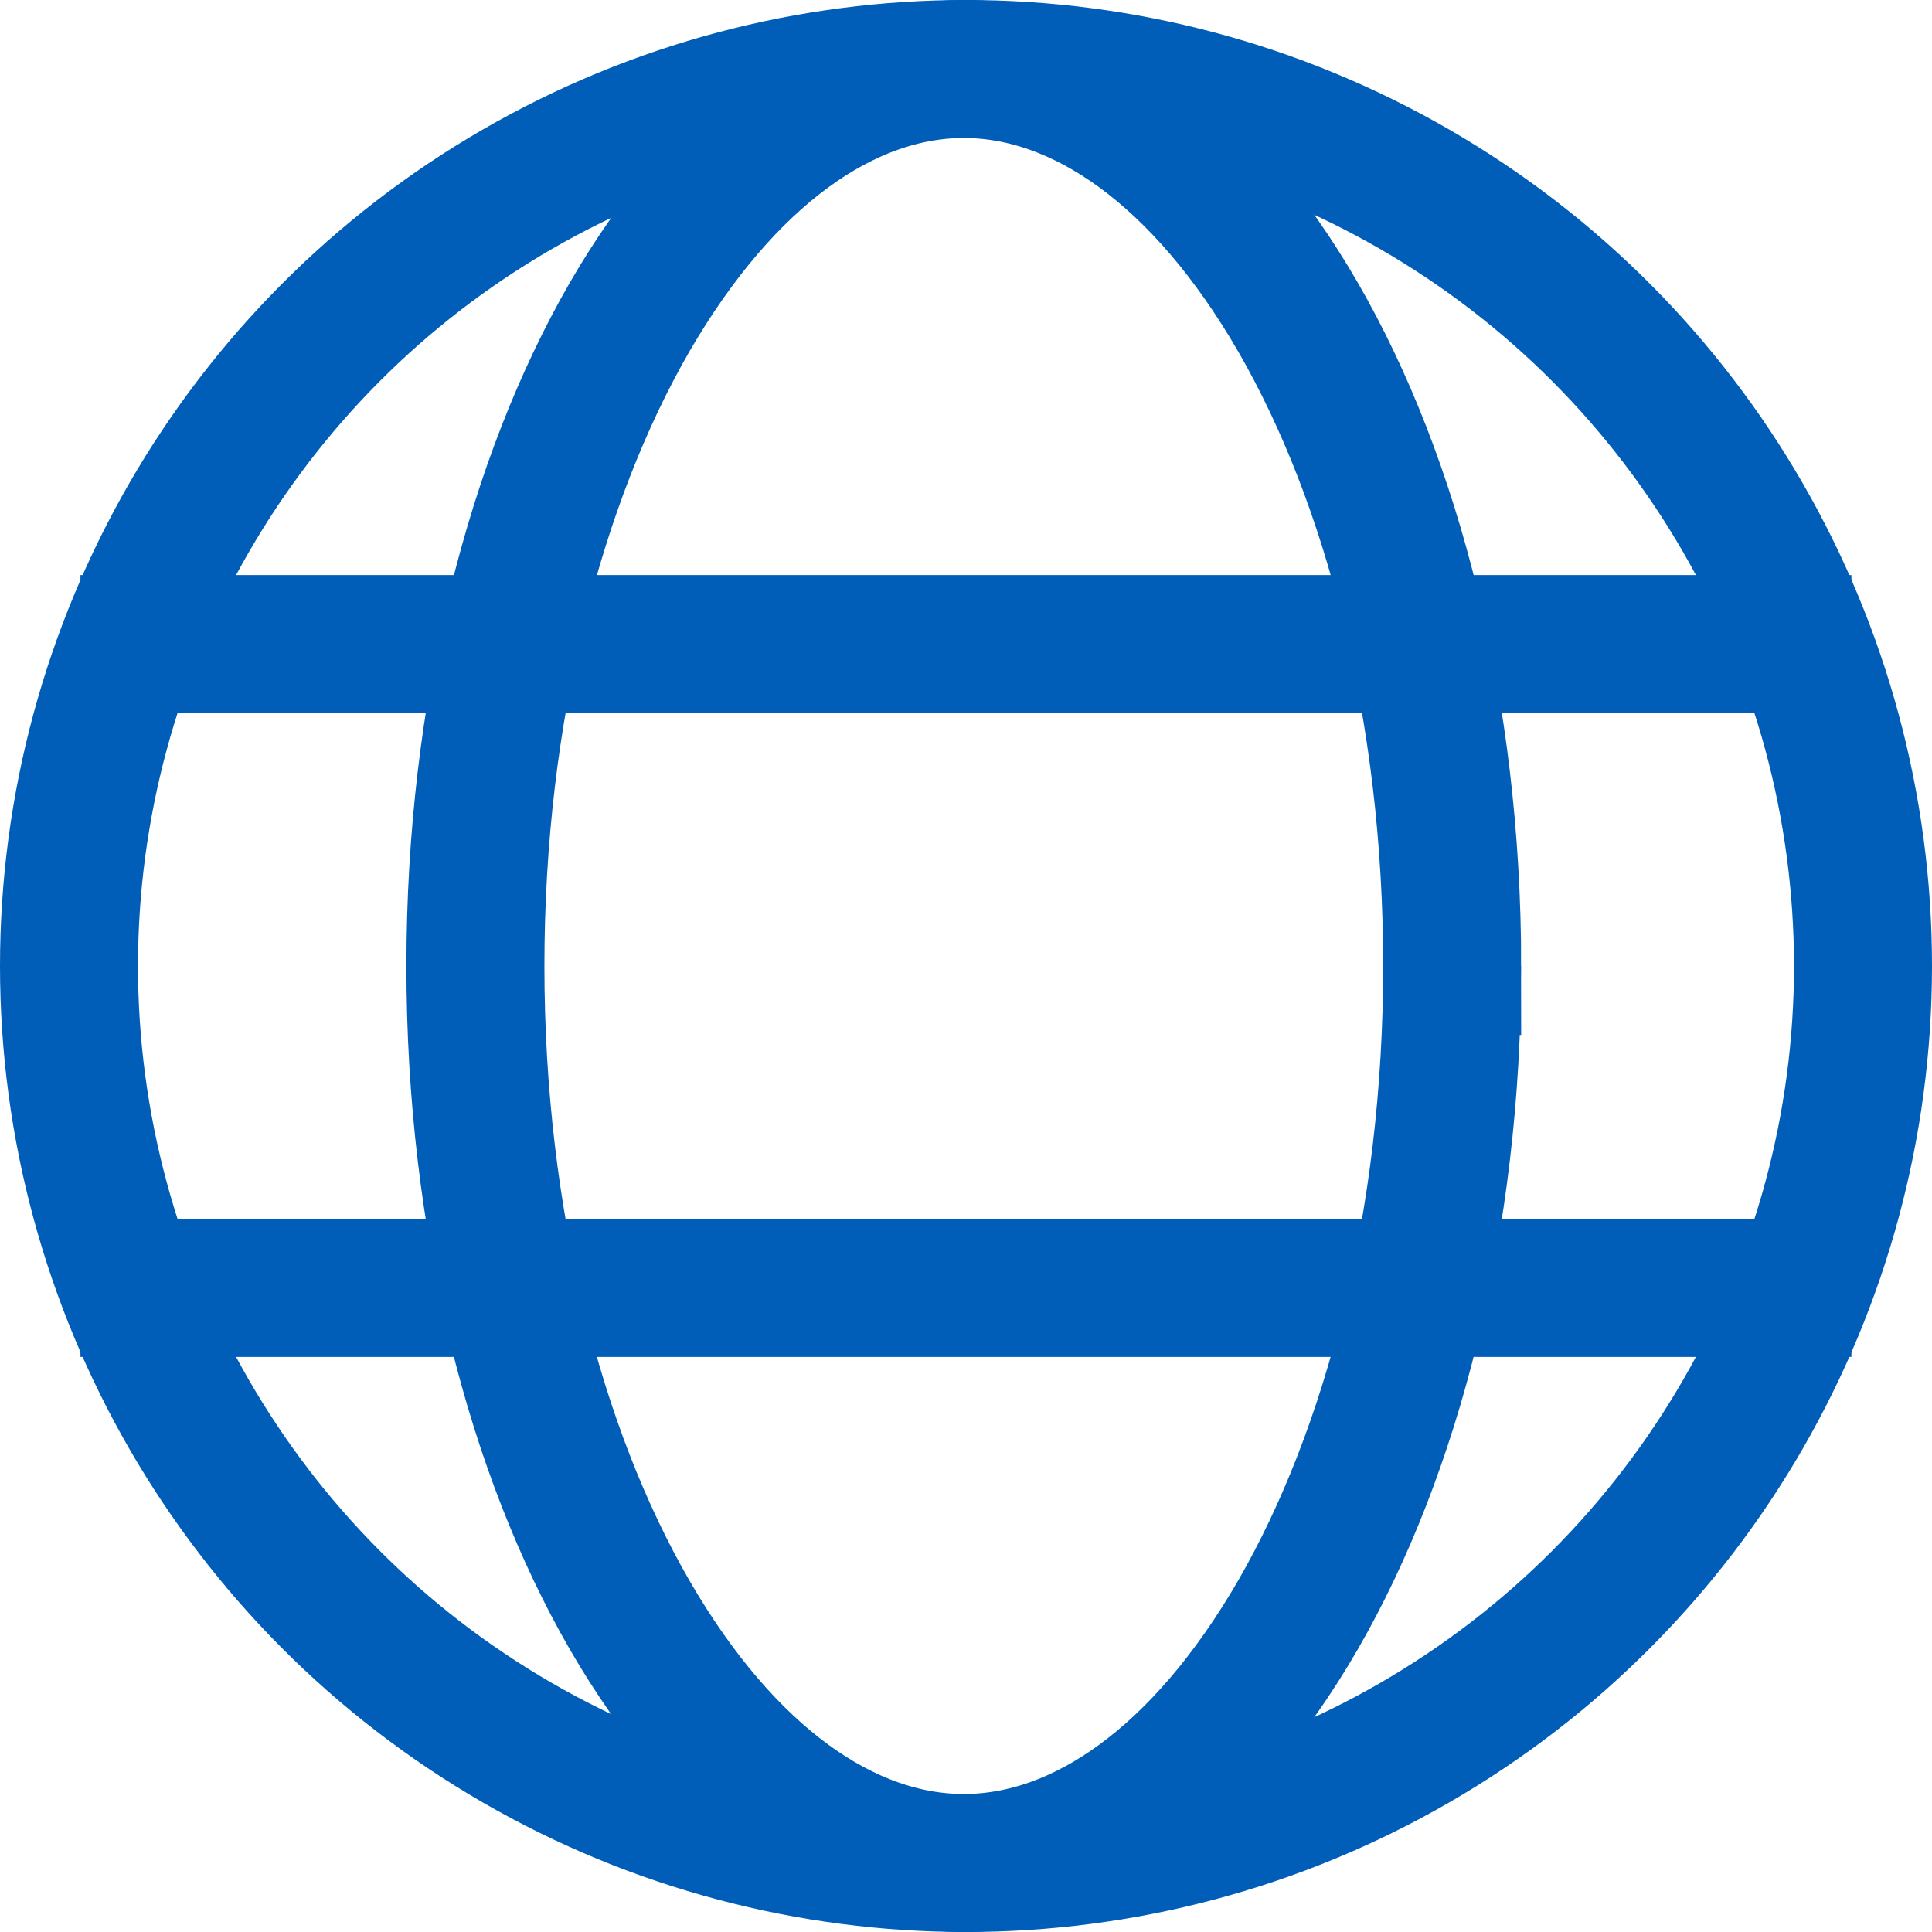 <svg width="14" height="14" viewBox="0 0 14 14" fill="none" xmlns="http://www.w3.org/2000/svg">
    <path d="M.583 4.667h12.833m0 4.666H.583" stroke="#005EB8"/>
    <circle cx="7" cy="7" r="6.5" stroke="#005EB8"/>
    <path d="M10.523 7c0 1.861-.437 3.522-1.116 4.7-.688 1.191-1.562 1.8-2.423 1.8-.86 0-1.735-.609-2.423-1.8-.68-1.178-1.116-2.839-1.116-4.7 0-1.861.437-3.522 1.116-4.7C5.25 1.11 6.123.5 6.984.5c.86 0 1.735.609 2.423 1.8.68 1.178 1.116 2.839 1.116 4.7z" stroke="#005EB8"/>
</svg>
